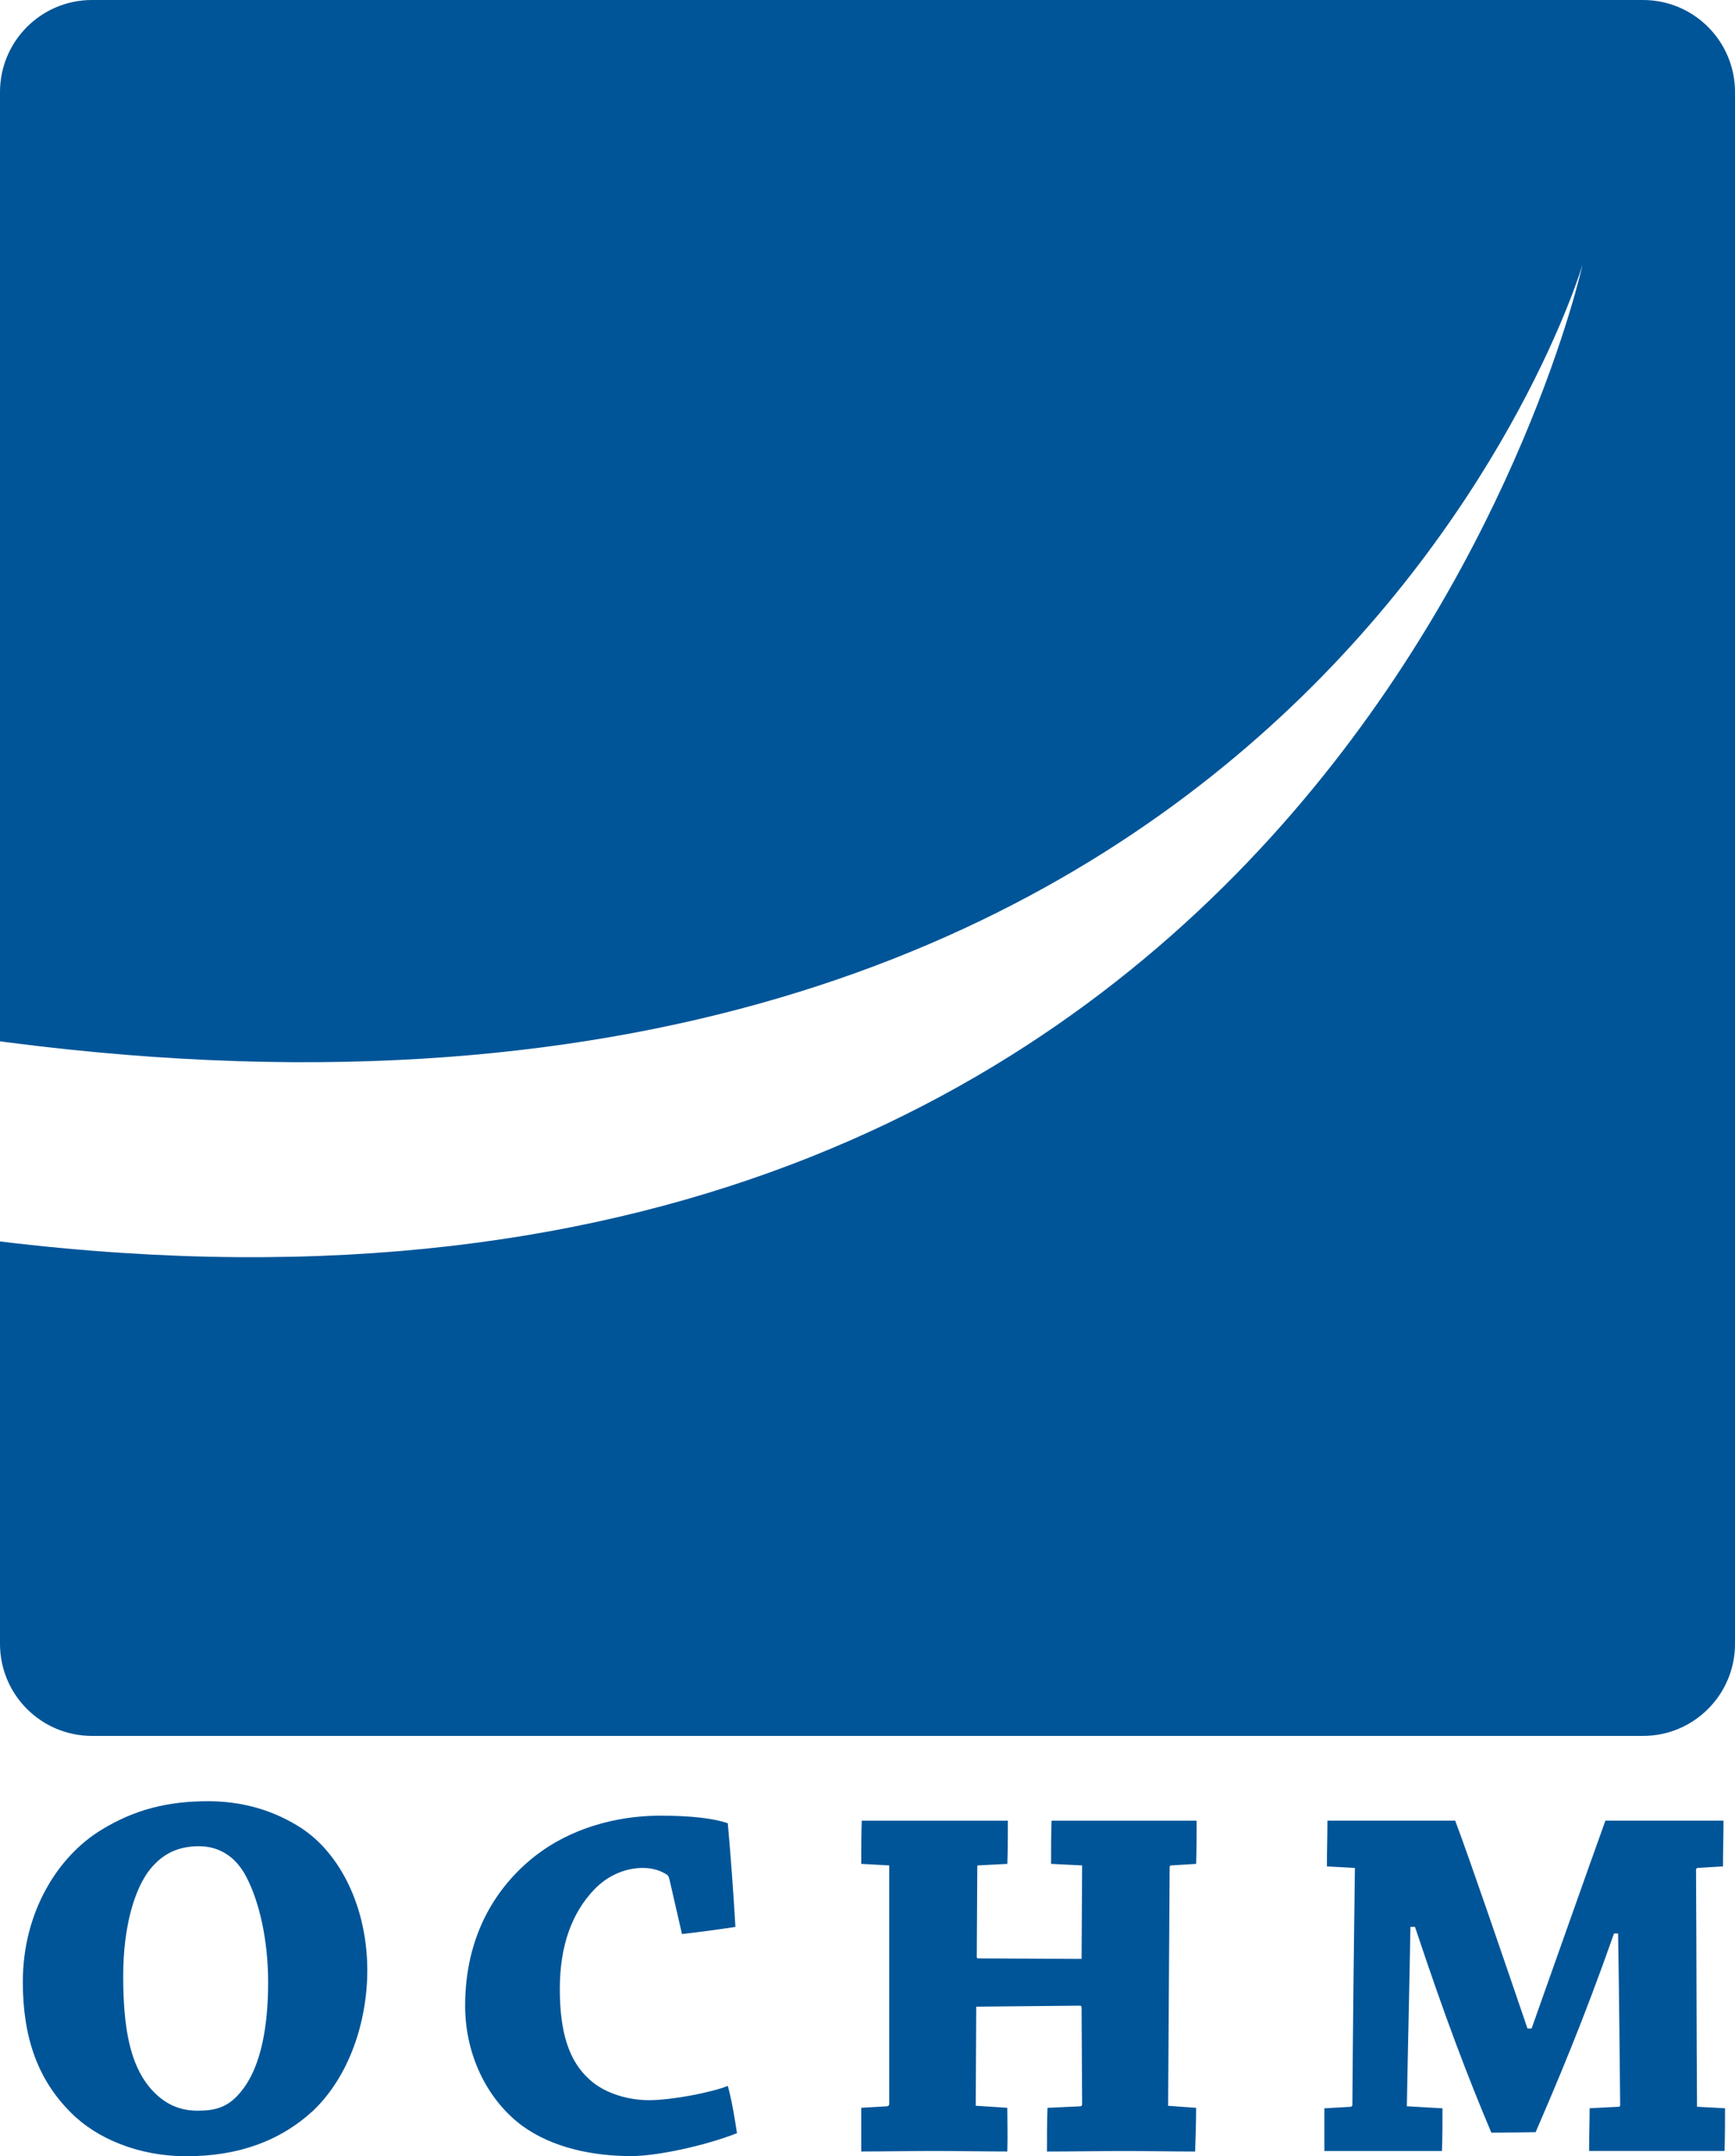 <?xml version="1.0" encoding="UTF-8"?><svg id="Ebene_2" xmlns="http://www.w3.org/2000/svg" viewBox="0 0 398.4 494.87"><defs><style>.cls-1{fill:#005598;fill-rule:evenodd;}</style></defs><g id="Positiv"><path class="cls-1" d="m377.28,0H21.12C9.46,0,0,9.46,0,21.12v217.86c.47.06.94.14,1.42.2C299.33,277.8,363.38,60.77,363.38,60.77c0,0-56.96,261.29-363.38,224.15v92.36c0,11.66,9.46,21.12,21.12,21.12h356.16c11.66,0,21.12-9.46,21.12-21.12V21.12c0-11.66-9.46-21.12-21.12-21.12Z"/><g id="SchriftInPfade"><path class="cls-1" d="m68.87,419.35c-6.34-4.01-13.41-5.96-21.09-5.96-9.39,0-16.94,1.95-24.5,6.57-10,6.08-18.04,18.85-18.04,34.9,0,12.89,3.53,22.5,10.97,29.92,5.97,6.08,15.72,10.09,26.57,10.09,11.82,0,21.45-3.41,29.13-10.46,8.29-7.91,12.43-20.43,12.43-32.23,0-14.23-6.09-26.88-15.48-32.84Zm-13.16,60.2c-3.17,4.26-6.46,4.86-10.36,4.86s-7.68-1.34-11.09-5.47c-4.27-5.23-5.97-13.13-5.97-25.42,0-11.55,2.68-20.19,6.22-24.57,2.8-3.41,6.22-5.23,11.21-5.23,4.51,0,8.41,2.31,10.85,7.05,2.93,5.59,5,14.35,5,24.2s-1.58,19.09-5.85,24.57Zm93.3,2.45c-4.68,0-10.17-1.52-13.68-4.78-4.68-4.2-6.78-10.73-6.78-20.76s2.81-17.49,7.95-22.86c3.27-3.38,7.36-4.9,11.1-4.9,2.45,0,4.21.7,5.49,1.52.47.23.58.93.7,1.4l2.81,12.25c4.21-.47,8.42-1.05,12.27-1.63-.47-8.05-1.05-15.98-1.75-23.79-2.92-1.05-8.18-1.75-15.43-1.75-10.4,0-20.81,3.03-28.75,9.21-8.65,6.76-16.13,17.84-16.13,34.4,0,12.25,5.84,22.28,13.21,27.64,6.78,4.9,15.9,6.88,24.9,6.88,5.96,0,16.83-2.33,24.31-5.25-.47-3.15-1.17-7.46-2.1-10.85-3.86,1.52-12.86,3.27-18.12,3.27Zm92.46-64.14c-.12,3.15-.12,6.65-.12,9.91l7.13.35-.12,21.46-23.84-.12c-.12,0-.23-.12-.23-.35l.12-20.41c0-.47,0-.58.12-.58l6.78-.35c.12-3.15.12-6.76.12-9.91h-33.55c-.12,3.15-.12,6.76-.12,9.91l6.43.35v54.7c0,.35-.12.47-.47.58l-5.96.35v10.03c4.91,0,11.34-.12,16.36-.12,5.73,0,12.51.12,17.18.12.12-3.38,0-6.88,0-10.03l-7.25-.47.12-22.74,23.84-.23c.23,0,.35.23.35.47l.12,22.16c0,.35-.23.47-.47.47l-7.48.35c-.12,3.15-.12,6.76-.12,10.03,5.26,0,11.92-.12,18.12-.12,4.79,0,11.34.12,15.9.12.12-3.27.23-6.88.23-10.03l-6.43-.47.35-54.7c0-.35.12-.47.35-.47l5.73-.35c.12-3.03.12-6.88.12-9.91h-33.31Zm148.21,65.66c-.12-17.61-.12-37.67-.23-54.35,0-.23.12-.47.35-.47l5.84-.35c0-3.38.12-7.23.12-10.5h-27.12c-4.79,13.3-11.34,31.95-16.95,47.7h-.94c-5.38-15.74-13.09-38.37-16.6-47.7h-29.34c0,3.27-.12,7.11-.12,10.5l6.43.35c-.23,16.44-.47,37.67-.58,54.35,0,.23-.12.35-.35.47l-6.08.35v9.8h27c.12-3.15.12-6.76.12-9.8l-8.18-.47c.23-13.53.58-26.71.82-41.17h1.05c6.9,20.76,12.16,34.52,17.53,47.23,3.62,0,8.42-.12,10.17-.12,4.79-11.08,10.87-25.31,18-45.6h.94c.23,14.11.35,27.06.47,39.3,0,.23,0,.47-.35.47l-6.66.35c0,3.03-.12,6.65-.12,9.8h31.09c.12-3.15.12-6.76.12-9.8l-6.43-.35Z"/></g></g></svg>